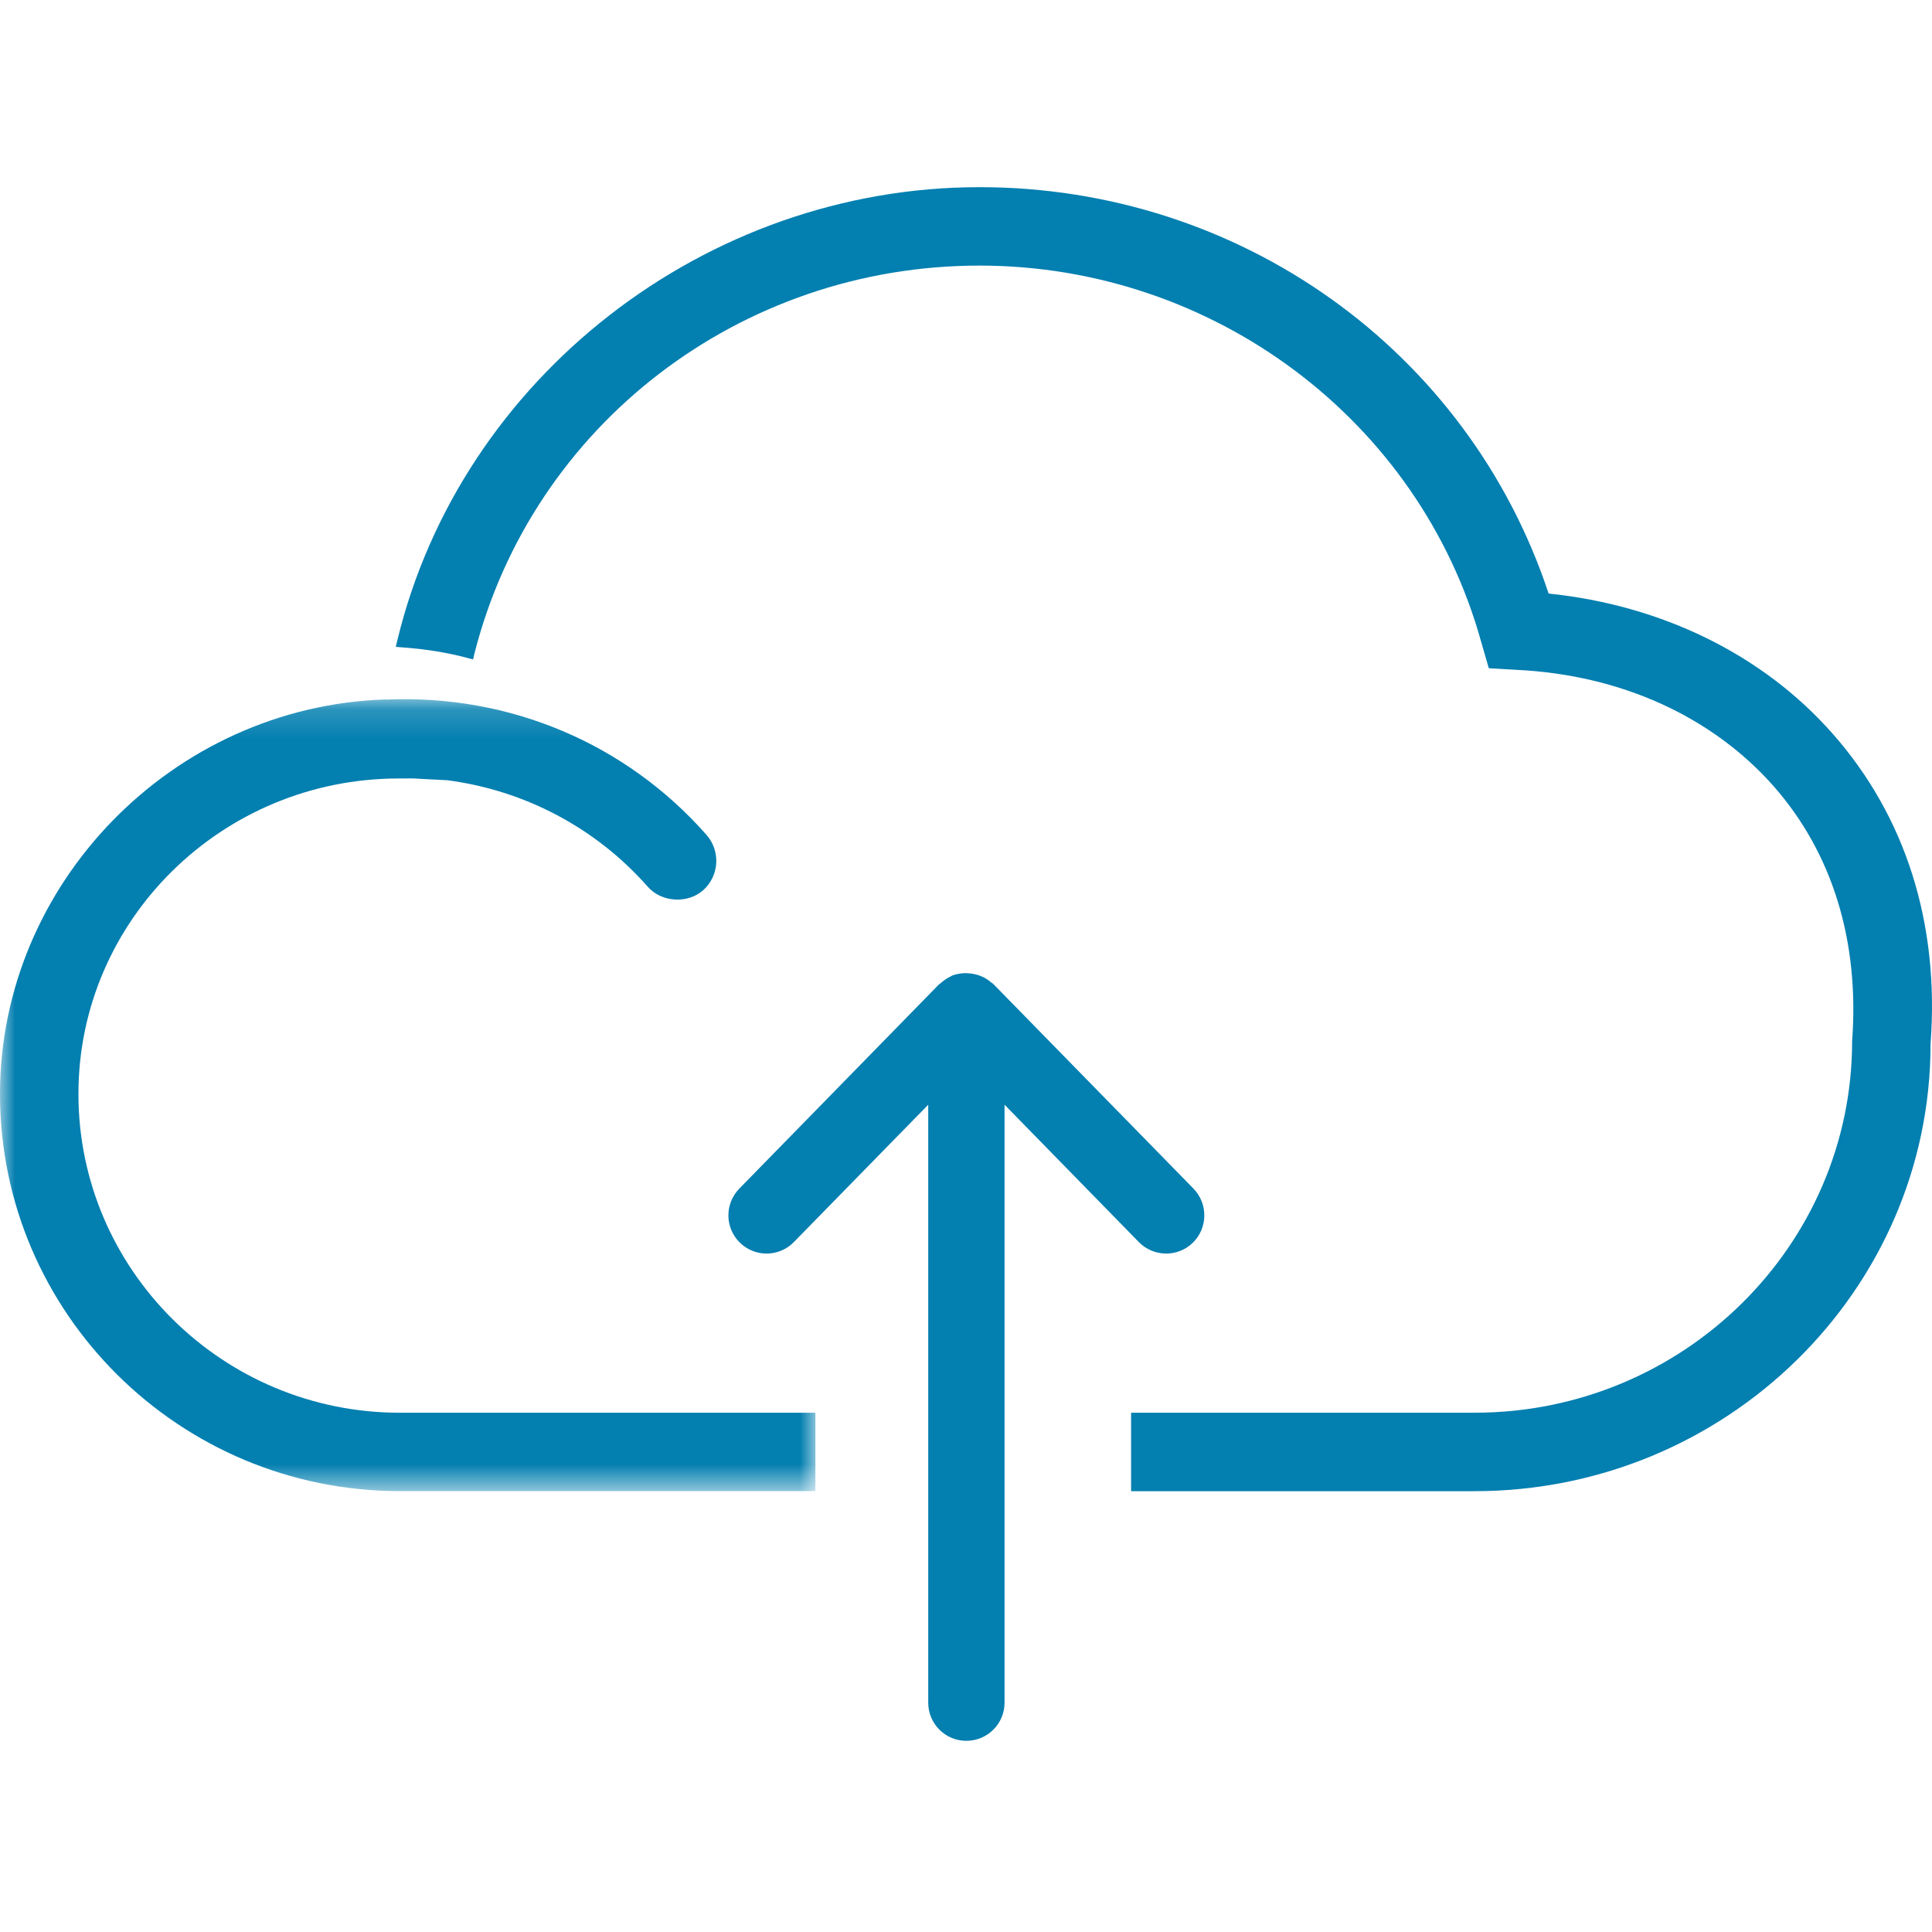 <svg width="64" height="64" viewBox="0 0 64 64" fill="none" xmlns="http://www.w3.org/2000/svg">
<path fill-rule="evenodd" clip-rule="evenodd" d="M39.514 41.167C40.013 40.678 40.023 39.878 39.536 39.375L32.915 32.607C32.912 32.604 32.909 32.601 32.906 32.598C32.903 32.595 32.903 32.588 32.896 32.585C32.883 32.572 32.861 32.566 32.845 32.556C32.749 32.467 32.643 32.399 32.525 32.348C32.483 32.329 32.442 32.313 32.397 32.3C32.295 32.268 32.189 32.249 32.08 32.243C32.039 32.239 32 32.233 31.962 32.236C31.818 32.243 31.674 32.265 31.536 32.319C31.533 32.319 31.53 32.323 31.53 32.323C31.517 32.329 31.507 32.339 31.498 32.342C31.367 32.403 31.255 32.483 31.152 32.575C31.139 32.588 31.12 32.595 31.107 32.607L24.49 39.375C24 39.878 24.01 40.678 24.512 41.167C24.759 41.407 25.075 41.526 25.395 41.526C25.722 41.526 26.051 41.398 26.298 41.145L30.749 36.595V56.406C30.749 57.1 31.312 57.667 32.01 57.667C32.711 57.667 33.277 57.1 33.277 56.406V36.595L37.725 41.145C38.215 41.644 39.015 41.654 39.514 41.167Z" fill="#037FB0"/>
<path fill-rule="evenodd" clip-rule="evenodd" d="M60.701 24.296C58.404 21.694 55.069 20.052 51.3 19.662C48.631 11.601 41.066 6.2 32.445 6.2C23.38 6.2 15.274 12.504 13.168 21.189L13.111 21.428L13.36 21.448C14.125 21.505 14.813 21.617 15.463 21.79L15.671 21.845L15.719 21.64C17.645 14.078 24.522 8.798 32.445 8.798C40.186 8.798 47.021 13.915 49.06 21.243L49.319 22.136L50.253 22.19C53.69 22.36 56.708 23.729 58.756 26.046C60.701 28.261 61.6 31.172 61.354 34.491C61.354 41.278 55.744 46.798 48.848 46.798H37.469V49.397H48.848C57.175 49.397 63.956 42.744 63.952 34.581C64.253 30.603 63.13 27.044 60.701 24.296Z" fill="#037FB0"/>
<mask id="mask0_211_4096" style="mask-type:luminance" maskUnits="userSpaceOnUse" x="0" y="23" width="28" height="27">
<path fill-rule="evenodd" clip-rule="evenodd" d="M0 23.161H27.011V49.395H0V23.161Z" fill="white"/>
</mask>
<g mask="url(#mask0_211_4096)">
<path fill-rule="evenodd" clip-rule="evenodd" d="M2.598 36.239C2.598 30.476 7.356 25.788 13.209 25.788H13.382C13.548 25.785 13.711 25.782 13.884 25.798L14.812 25.846C17.388 26.179 19.747 27.433 21.456 29.372C21.913 29.894 22.774 29.945 23.289 29.494C23.827 29.017 23.878 28.195 23.404 27.657C20.742 24.633 16.886 22.998 12.809 23.174L12.771 23.171H12.758C5.724 23.401 -0 29.263 -0 36.239C-0 43.497 5.942 49.395 13.244 49.395H27.011V46.799H13.244C7.372 46.799 2.598 42.06 2.598 36.239Z" fill="#037FB0"/>
</g>
</svg>
